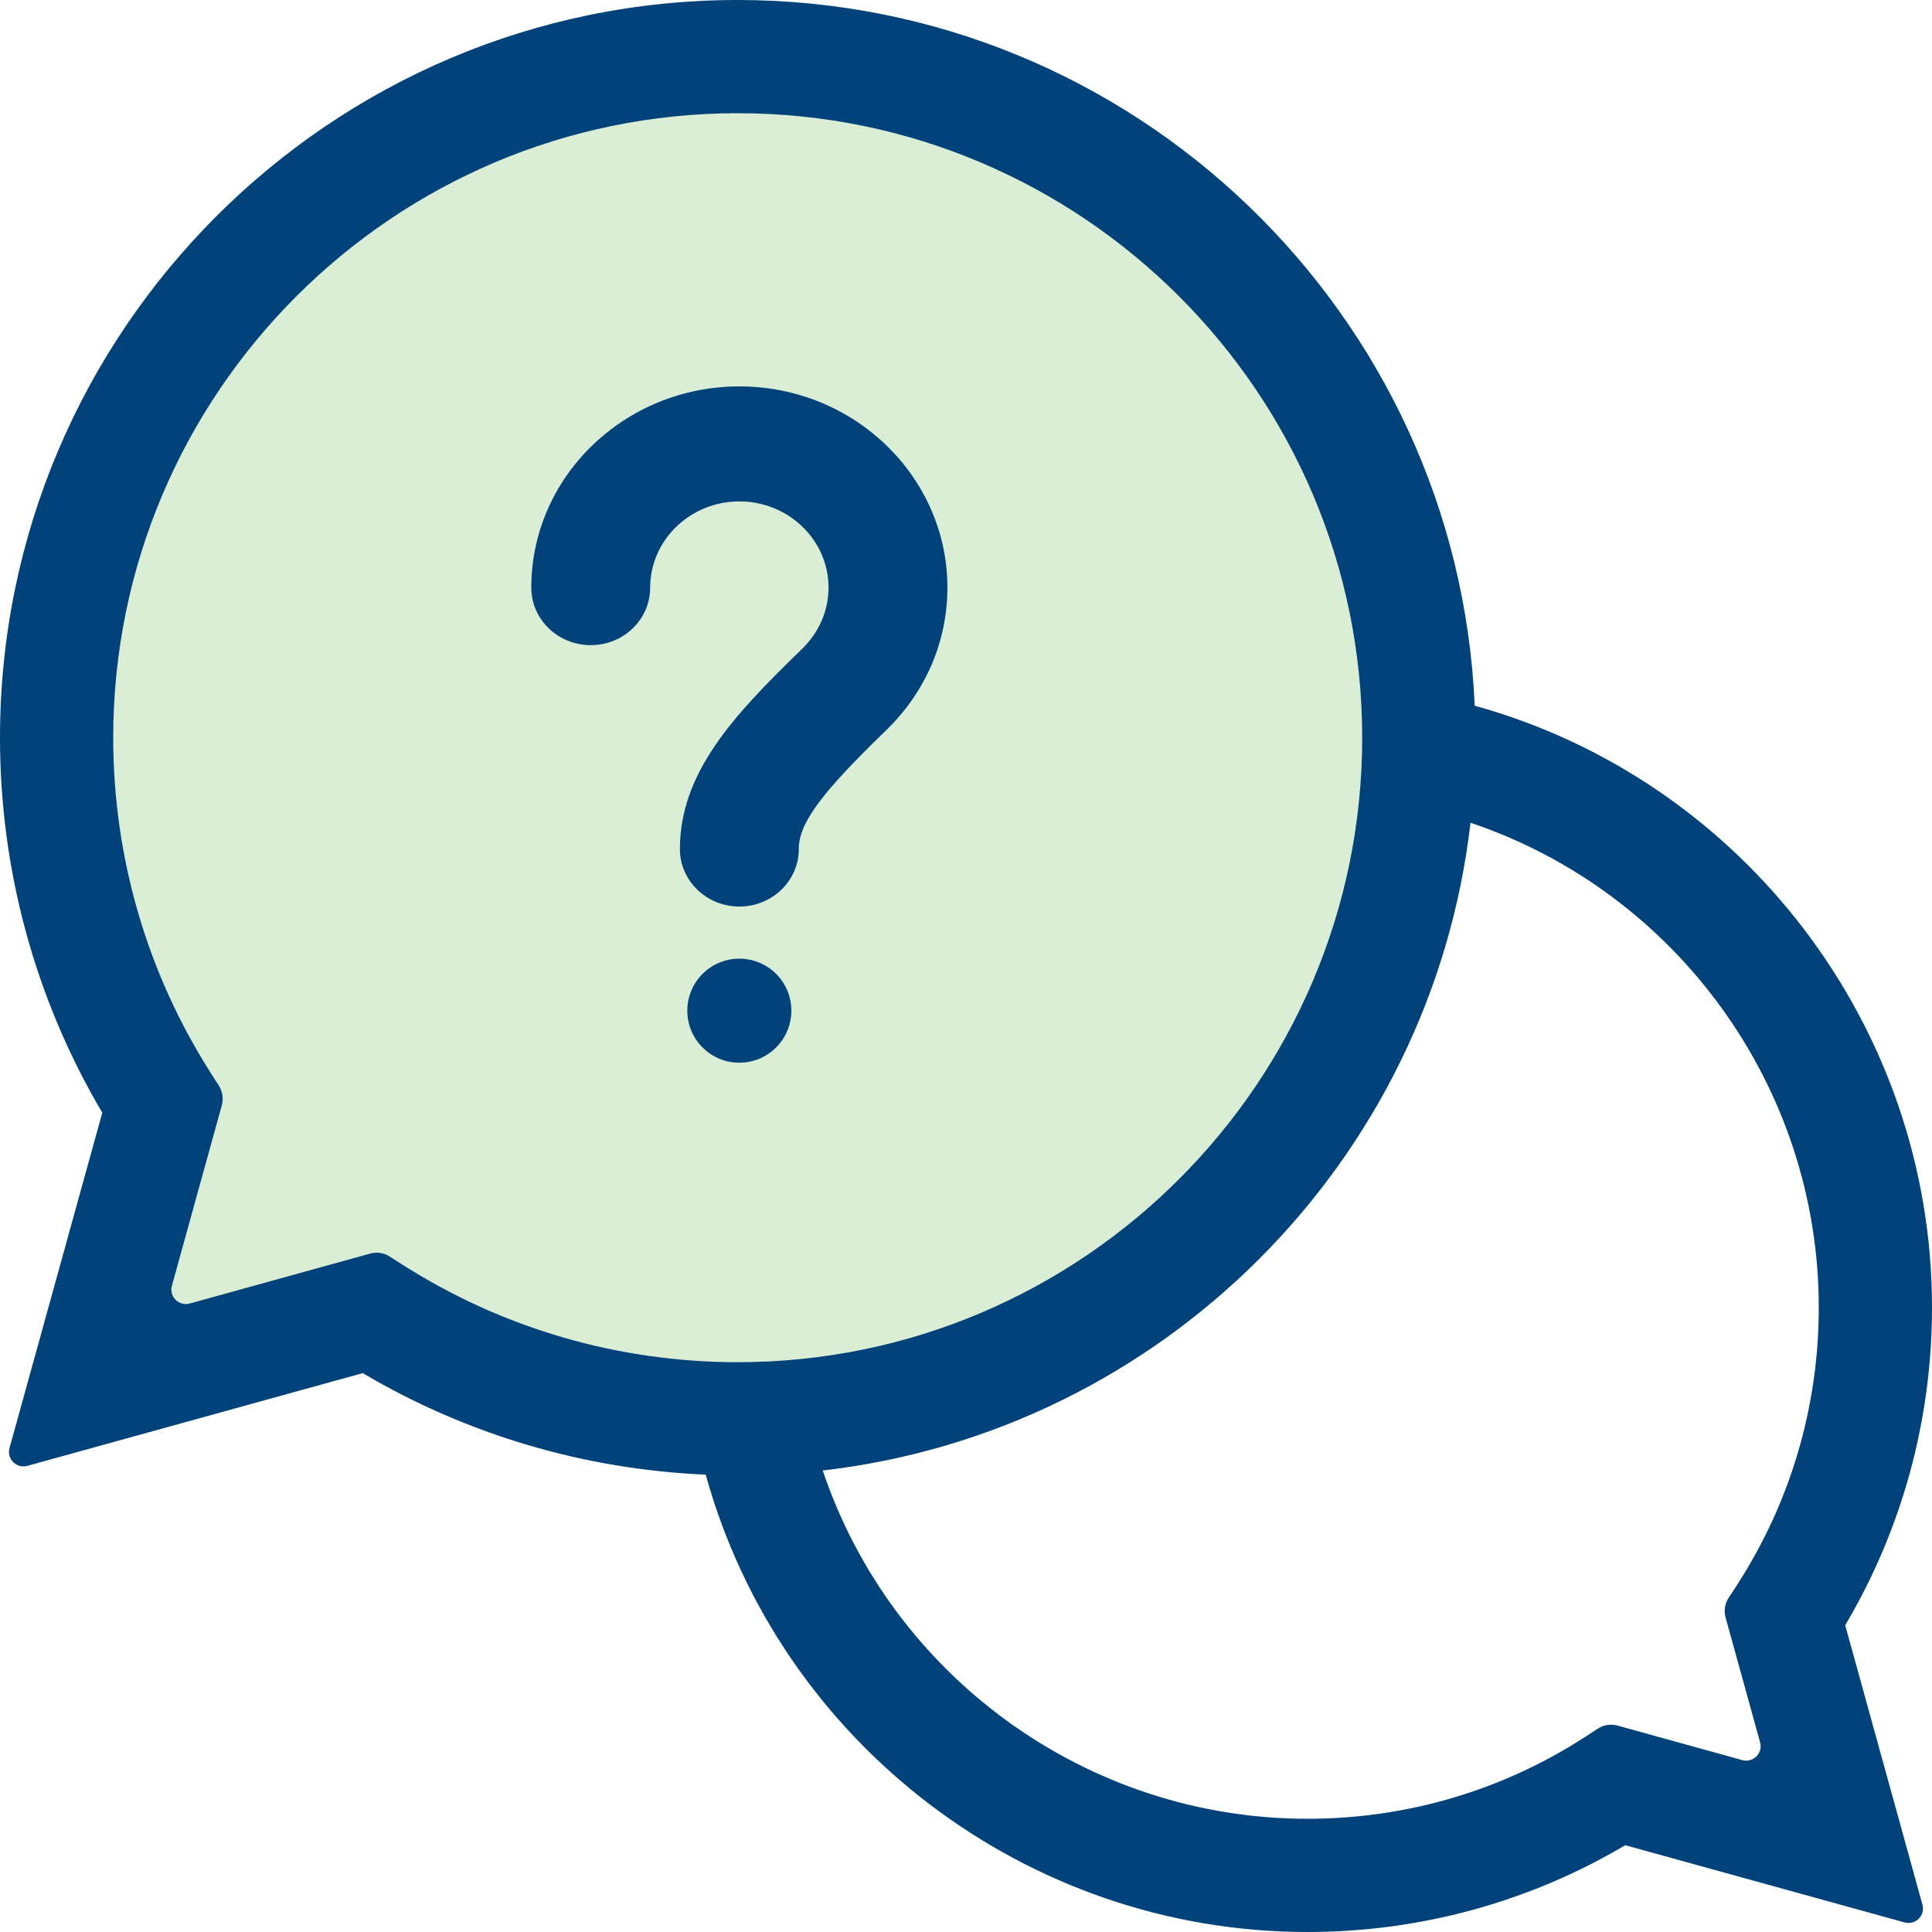 <svg width="40" height="40" viewBox="0 0 40 40" fill="none" xmlns="http://www.w3.org/2000/svg">
<g clip-path="url(#clip0_973_7278)">
<path d="M6 4L14.5 1.5L25 4.5L28.5 13L29 19L26 25L17 29L3 27V20.5L1.5 14.5L3 9L6 4Z" fill="#DAEED6"/>
<path d="M40 27.07C40 21.24 36.072 16.146 30.532 14.611C30.183 6.495 23.473 0 15.273 0C6.851 0 0 6.851 0 15.273C0 18.018 0.731 20.691 2.118 23.037L0.197 29.98C0.135 30.205 0.342 30.411 0.566 30.349L7.51 28.429C9.667 29.704 12.1 30.423 14.611 30.531C16.145 36.071 21.24 40 27.07 40C29.398 40 31.661 39.38 33.649 38.203L39.433 39.802C39.658 39.864 39.864 39.658 39.802 39.433L38.203 33.649C39.38 31.661 40 29.398 40 27.07ZM8.068 26.015C7.948 25.938 7.802 25.916 7.665 25.954L3.928 26.988C3.703 27.05 3.497 26.844 3.559 26.619L4.593 22.882C4.63 22.745 4.608 22.599 4.532 22.479L4.371 22.227C3.045 20.152 2.344 17.748 2.344 15.273C2.344 8.144 8.144 2.344 15.273 2.344C22.403 2.344 28.203 8.144 28.203 15.273C28.203 22.403 22.403 28.203 15.273 28.203C12.799 28.203 10.395 27.502 8.32 26.176L8.068 26.015ZM36.441 36.072C36.503 36.297 36.297 36.503 36.072 36.441L33.488 35.726C33.35 35.688 33.202 35.711 33.082 35.789L32.829 35.954C31.115 37.068 29.123 37.656 27.07 37.656C22.488 37.656 18.461 34.693 17.034 30.445C24.052 29.636 29.636 24.052 30.445 17.034C34.693 18.461 37.656 22.488 37.656 27.07C37.656 29.123 37.068 31.115 35.954 32.829L35.789 33.082C35.711 33.202 35.688 33.35 35.726 33.488L36.441 36.072Z" fill="#004279"/>
<path d="M12.231 13.357C12.911 13.357 13.461 12.824 13.461 12.166C13.461 11.182 14.29 10.381 15.308 10.381C16.326 10.381 17.154 11.182 17.154 12.166C17.154 12.643 16.957 13.096 16.6 13.441C15.17 14.824 14.077 16.007 14.077 17.579C14.077 18.236 14.628 18.769 15.308 18.769C15.987 18.769 16.538 18.236 16.538 17.579C16.538 17.047 16.993 16.428 18.341 15.125C19.163 14.33 19.615 13.279 19.615 12.166C19.615 9.869 17.683 8 15.308 8C12.932 8 11 9.869 11 12.166C11 12.824 11.551 13.357 12.231 13.357Z" fill="#004279"/>
<path d="M15.307 19.848C14.713 19.848 14.23 20.33 14.23 20.924V20.925C14.23 21.52 14.713 22.002 15.307 22.002C15.902 22.002 16.384 21.519 16.384 20.924C16.384 20.33 15.902 19.848 15.307 19.848Z" fill="#004279"/>
</g>
<defs>
<clipPath id="clip0_973_7278">
<rect width="40" height="40" fill="white"/>
</clipPath>
</defs>
</svg>
